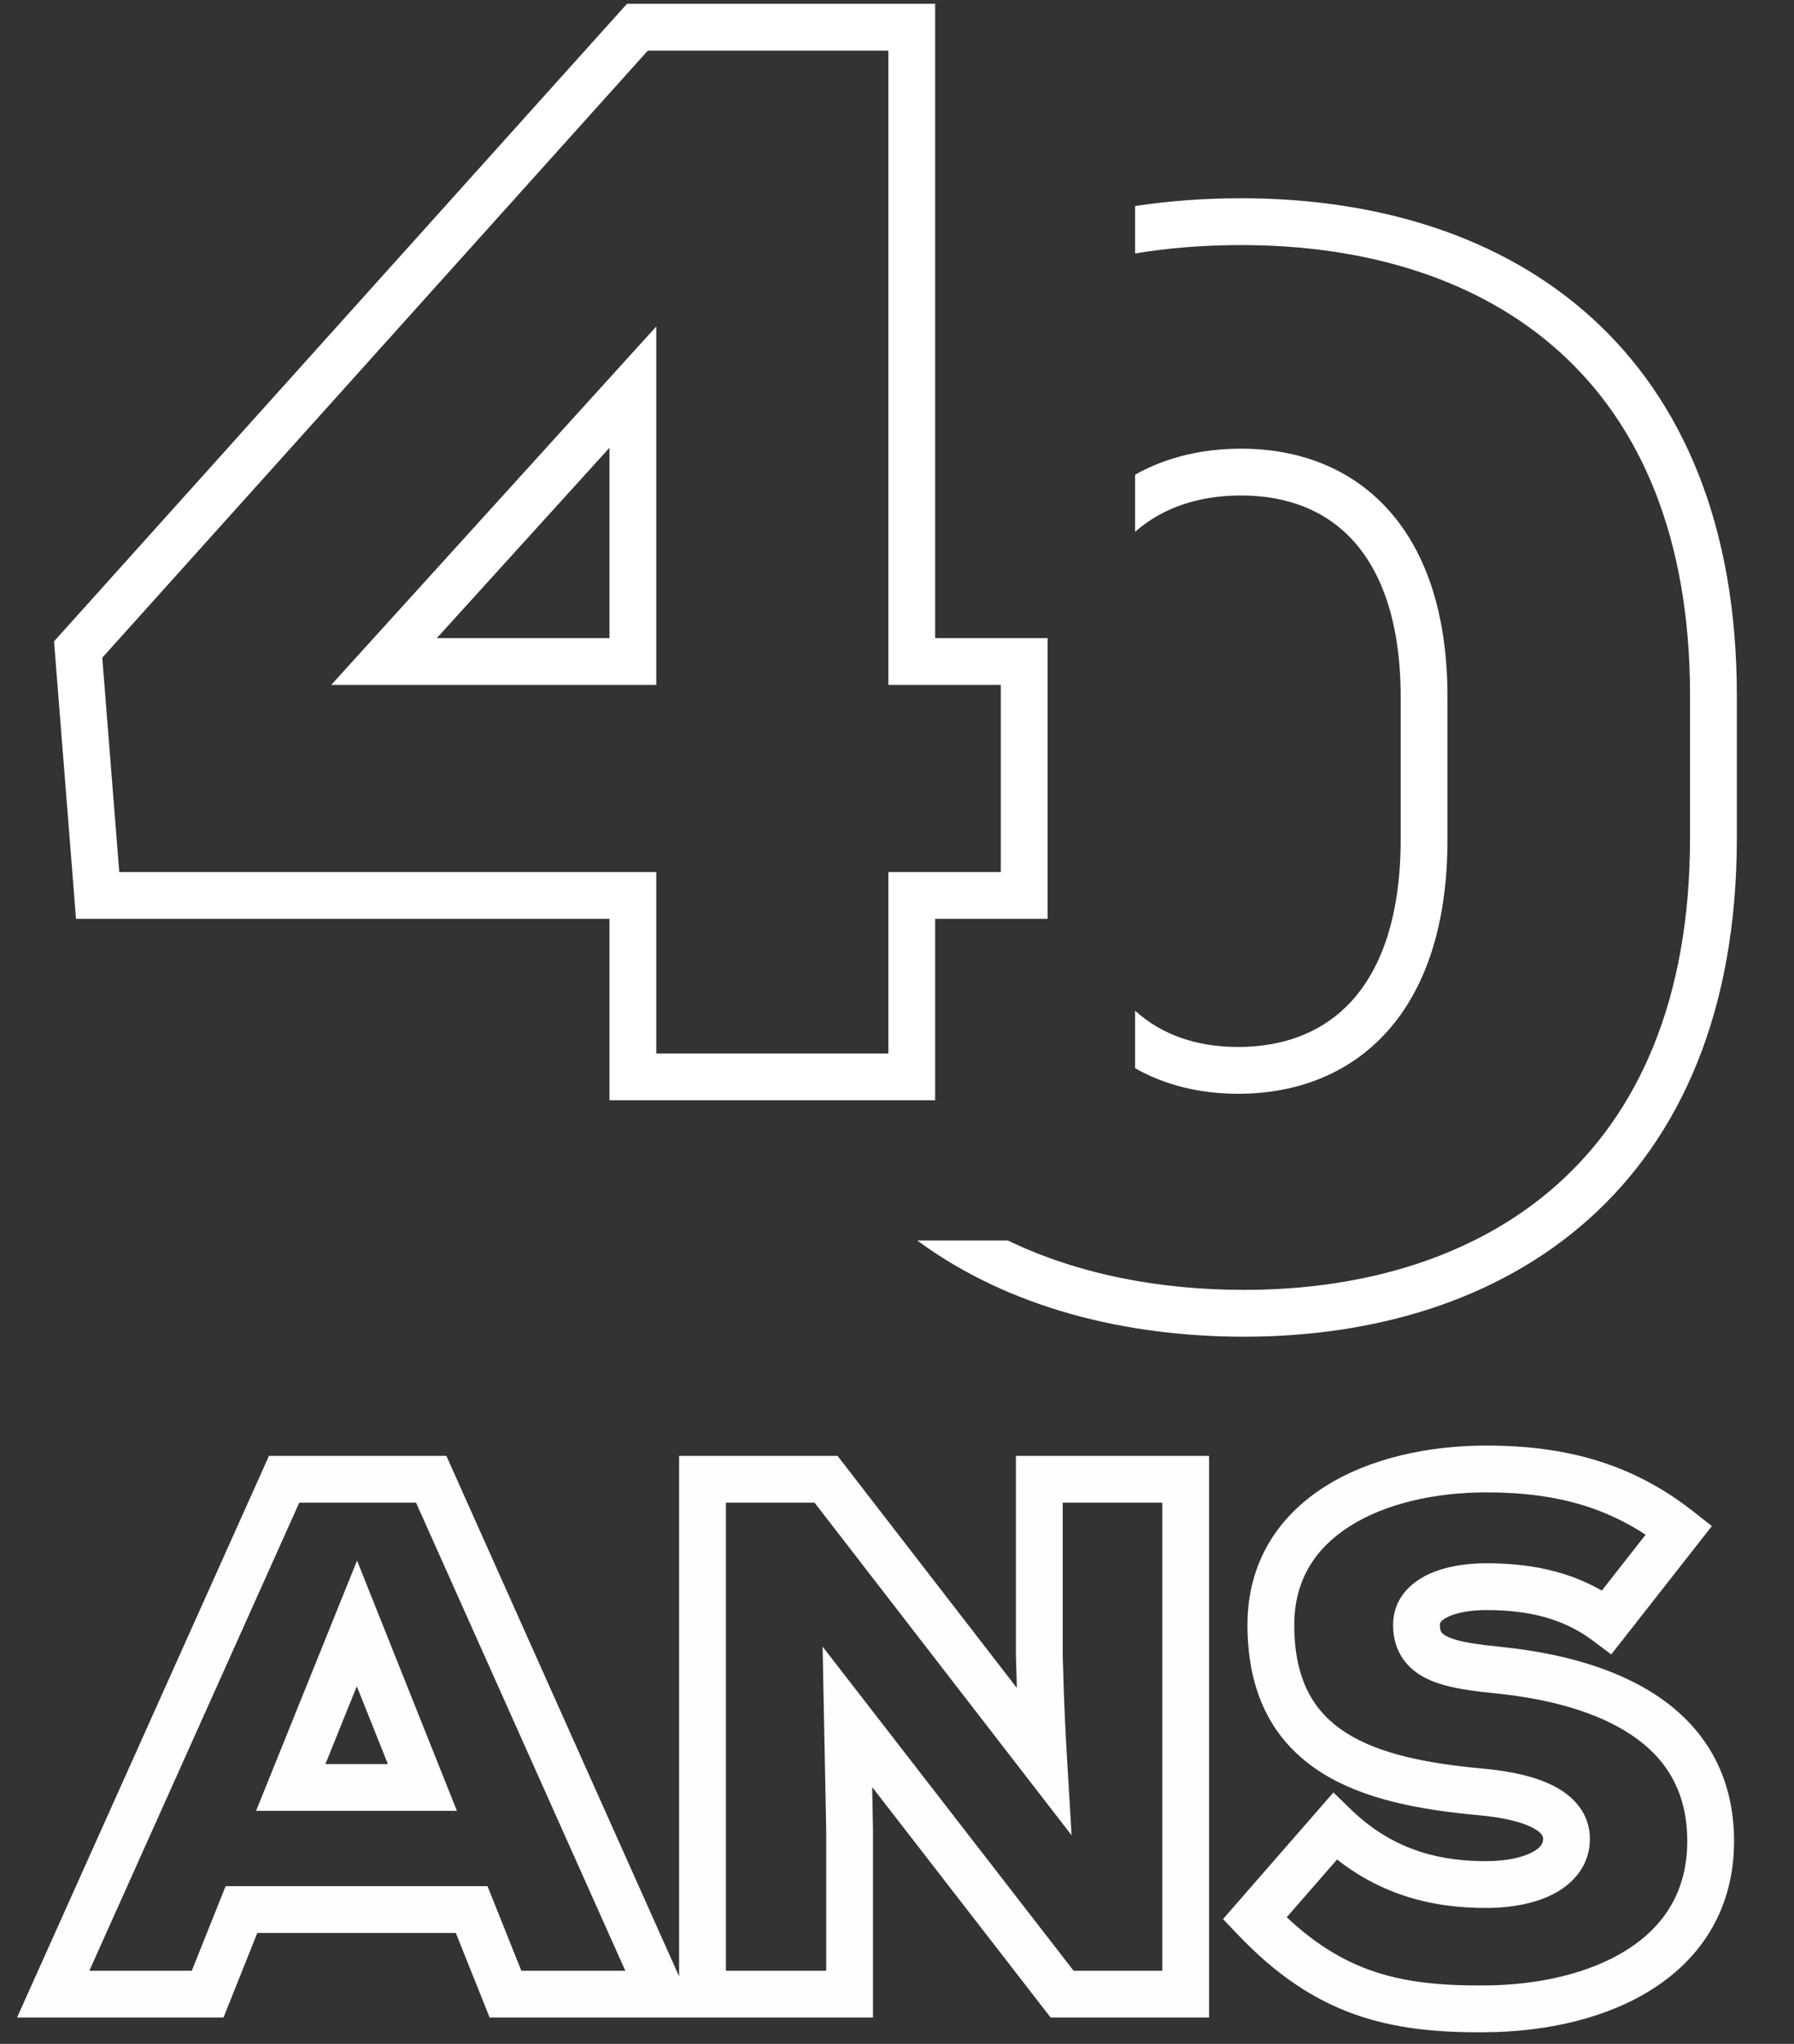 <svg width="230" height="262" viewBox="0 0 230 262" fill="none" xmlns="http://www.w3.org/2000/svg">
<rect x="0" y="0" width="230" height="262" fill="#333333" stroke="none"/>
<path d="M64.806 255.625L62.021 256.739L62.775 258.625H64.806V255.625ZM60.469 244.782L63.255 243.668L62.5 241.782H60.469V244.782ZM30.957 244.782V241.782H28.926L28.172 243.668L30.957 244.782ZM26.62 255.625V258.625H28.651L29.406 256.739L26.62 255.625ZM6.82 255.625L4.083 254.397L2.186 258.625H6.82V255.625ZM36.426 189.624V186.624H34.484L33.689 188.396L36.426 189.624ZM55.283 189.624L58.022 188.4L57.228 186.624H55.283V189.624ZM84.795 255.625V258.625H89.423L87.534 254.4L84.795 255.625ZM54.152 229.13V232.13H58.58L56.938 228.018L54.152 229.13ZM45.761 208.104L48.547 206.992L45.776 200.05L42.979 206.982L45.761 208.104ZM37.275 229.13L34.493 228.008L32.829 232.13H37.275V229.13ZM64.806 255.625L67.592 254.511L63.255 243.668L60.469 244.782L57.684 245.896L62.021 256.739L64.806 255.625ZM60.469 244.782V241.782H30.957V244.782V247.782H60.469V244.782ZM30.957 244.782L28.172 243.668L23.835 254.511L26.62 255.625L29.406 256.739L33.743 245.896L30.957 244.782ZM26.62 255.625V252.625H6.82V255.625V258.625H26.62V255.625ZM6.82 255.625L9.557 256.853L39.163 190.852L36.426 189.624L33.689 188.396L4.083 254.397L6.82 255.625ZM36.426 189.624V192.624H55.283V189.624V186.624H36.426V189.624ZM55.283 189.624L52.545 190.849L82.057 256.85L84.795 255.625L87.534 254.4L58.022 188.4L55.283 189.624ZM84.795 255.625V252.625H64.806V255.625V258.625H84.795V255.625ZM54.152 229.13L56.938 228.018L48.547 206.992L45.761 208.104L42.974 209.216L51.366 230.242L54.152 229.13ZM45.761 208.104L42.979 206.982L34.493 228.008L37.275 229.13L40.057 230.253L48.542 209.227L45.761 208.104ZM37.275 229.13V232.13H54.152V229.13V226.13H37.275V229.13ZM105.904 189.624L108.277 187.79L107.377 186.624H105.904V189.624ZM133.813 225.736L131.439 227.571L137.385 235.264L136.807 225.558L133.813 225.736ZM133.247 212.253H130.247V212.309L130.249 212.364L133.247 212.253ZM133.247 189.624V186.624H130.247V189.624H133.247ZM152.01 189.624H155.01V186.624H152.01V189.624ZM152.01 255.625V258.625H155.01V255.625H152.01ZM136.17 255.625L133.798 257.462L134.699 258.625H136.17V255.625ZM108.638 220.079L111.01 218.242L105.461 211.078L105.639 220.138L108.638 220.079ZM108.921 234.505H111.921V234.475L111.92 234.446L108.921 234.505ZM108.921 255.625V258.625H111.921V255.625H108.921ZM90.064 255.625H87.064V258.625H90.064V255.625ZM90.064 189.624V186.624H87.064V189.624H90.064ZM105.904 189.624L103.53 191.459L131.439 227.571L133.813 225.736L136.186 223.902L108.277 187.79L105.904 189.624ZM133.813 225.736L136.807 225.558C136.339 217.681 136.342 214.756 136.245 212.142L133.247 212.253L130.249 212.364C130.341 214.842 130.344 217.951 130.818 225.914L133.813 225.736ZM133.247 212.253H136.247V189.624H133.247H130.247V212.253H133.247ZM133.247 189.624V192.624H152.01V189.624V186.624H133.247V189.624ZM152.01 189.624H149.01V255.625H152.01H155.01V189.624H152.01ZM152.01 255.625V252.625H136.17V255.625V258.625H152.01V255.625ZM136.17 255.625L138.542 253.788L111.01 218.242L108.638 220.079L106.266 221.916L133.798 257.462L136.17 255.625ZM108.638 220.079L105.639 220.138L105.922 234.564L108.921 234.505L111.92 234.446L111.637 220.02L108.638 220.079ZM108.921 234.505H105.921V255.625H108.921H111.921V234.505H108.921ZM108.921 255.625V252.625H90.064V255.625V258.625H108.921V255.625ZM90.064 255.625H93.064V189.624H90.064H87.064V255.625H90.064ZM90.064 189.624V192.624H105.904V189.624V186.624H90.064V189.624ZM215.26 196.13L217.621 197.981L219.469 195.624L217.115 193.772L215.26 196.13ZM206.02 207.916L204.22 210.316L206.569 212.078L208.381 209.767L206.02 207.916ZM192.537 214.139L192.859 211.156L192.849 211.155L192.84 211.154L192.537 214.139ZM190.369 257.511L190.349 254.511L190.345 254.511L190.369 257.511ZM160.857 245.913L158.596 243.942L156.8 246.001L158.683 247.981L160.857 245.913ZM171.134 234.128L173.224 231.975L170.953 229.77L168.873 232.156L171.134 234.128ZM189.803 229.696L189.529 232.684L189.531 232.684L189.803 229.696ZM215.26 196.13L212.899 194.279L203.659 206.065L206.02 207.916L208.381 209.767L217.621 197.981L215.26 196.13ZM206.02 207.916L207.82 205.516C202.607 201.606 196.71 200.39 190.557 200.39V203.39V206.39C195.907 206.39 200.382 207.437 204.22 210.316L206.02 207.916ZM190.557 203.39V200.39C188.052 200.39 185.323 200.772 183.101 201.82C180.827 202.893 178.6 204.962 178.6 208.293H181.6H184.6C184.6 208.135 184.589 207.753 185.661 207.246C186.786 206.716 188.537 206.39 190.557 206.39V203.39ZM181.6 208.293H178.6C178.6 209.939 179.013 211.48 179.971 212.791C180.905 214.072 182.175 214.885 183.459 215.428C185.88 216.453 189.108 216.806 192.234 217.123L192.537 214.139L192.84 211.154C189.46 210.811 187.22 210.505 185.798 209.903C185.161 209.633 184.917 209.392 184.817 209.255C184.74 209.149 184.6 208.909 184.6 208.293H181.6ZM192.537 214.139L192.215 217.121C198.559 217.806 204.695 219.402 209.168 222.405C213.476 225.296 216.315 229.517 216.315 236.013H219.315H222.315C222.315 227.33 218.318 221.32 212.513 217.423C206.873 213.637 199.621 211.886 192.859 211.156L192.537 214.139ZM219.315 236.013H216.315C216.315 242.388 213.386 246.836 208.762 249.831C204.006 252.911 197.388 254.466 190.349 254.511L190.369 257.511L190.388 260.511C198.152 260.461 206.008 258.763 212.024 254.867C218.172 250.884 222.315 244.631 222.315 236.013H219.315ZM190.369 257.511L190.345 254.511C184.566 254.557 179.877 254.069 175.603 252.531C171.368 251.007 167.342 248.379 163.031 243.846L160.857 245.913L158.683 247.981C163.518 253.065 168.307 256.283 173.572 258.177C178.797 260.057 184.29 260.559 190.392 260.511L190.369 257.511ZM160.857 245.913L163.118 247.885L173.395 236.099L171.134 234.128L168.873 232.156L158.596 243.942L160.857 245.913ZM171.134 234.128L169.044 236.28C176.316 243.341 184.464 244.576 190.463 244.576V241.576V238.576C185.336 238.576 178.964 237.549 173.224 231.975L171.134 234.128ZM190.463 241.576V244.576C193.821 244.576 196.967 243.991 199.389 242.663C201.893 241.29 203.834 238.954 203.834 235.73H200.834H197.834C197.834 236.184 197.655 236.771 196.504 237.402C195.273 238.077 193.233 238.576 190.463 238.576V241.576ZM200.834 235.73H203.834C203.834 232.659 201.97 230.455 199.482 229.092C197.102 227.788 193.866 227.053 190.074 226.708L189.803 229.696L189.531 232.684C193 232.999 195.28 233.631 196.6 234.354C197.813 235.019 197.834 235.502 197.834 235.73H200.834ZM189.803 229.696L190.076 226.709C182.914 226.053 176.832 224.841 172.571 222.123C168.6 219.59 165.931 215.57 165.931 208.293H162.931H159.931C159.931 217.422 163.485 223.444 169.344 227.181C174.912 230.733 182.266 232.019 189.529 232.684L189.803 229.696ZM162.931 208.293H165.931C165.931 202.485 168.696 198.385 173.111 195.604C177.65 192.743 183.948 191.304 190.557 191.304V188.304V185.304C183.211 185.304 175.696 186.883 169.912 190.528C164.002 194.252 159.931 200.147 159.931 208.293H162.931ZM190.557 188.304V191.304C199.925 191.304 206.963 193.42 213.405 198.488L215.26 196.13L217.115 193.772C209.414 187.714 200.99 185.304 190.557 185.304V188.304Z" fill="#FEFEFE"/>
<path d="M81.716 3.492V0.492H80.378L79.484 1.487L81.716 3.492ZM116.891 3.492H119.891V0.492H116.891V3.492ZM116.891 84.799H113.891V87.799H116.891V84.799ZM131.307 84.799H134.307V81.799H131.307V84.799ZM131.307 114.785V117.785H134.307V114.785H131.307ZM116.891 114.785V111.785H113.891V114.785H116.891ZM116.891 138.043V141.043H119.891V138.043H116.891ZM81.139 138.043H78.139V141.043H81.139V138.043ZM81.139 114.785H84.139V111.785H81.139V114.785ZM12.518 114.785L9.527 115.022L9.746 117.785H12.518V114.785ZM10.019 83.261L7.788 81.256L6.927 82.214L7.029 83.499L10.019 83.261ZM49.231 84.799L47.009 82.784L42.46 87.799H49.231V84.799ZM81.139 84.799V87.799H84.139V84.799H81.139ZM81.139 49.624H84.139V41.851L78.917 47.608L81.139 49.624ZM81.716 3.492V6.492H116.891V3.492V0.492H81.716V3.492ZM116.891 3.492H113.891V84.799H116.891H119.891V3.492H116.891ZM116.891 84.799V87.799H131.307V84.799V81.799H116.891V84.799ZM131.307 84.799H128.307V114.785H131.307H134.307V84.799H131.307ZM131.307 114.785V111.785H116.891V114.785V117.785H131.307V114.785ZM116.891 114.785H113.891V138.043H116.891H119.891V114.785H116.891ZM116.891 138.043V135.043H81.139V138.043V141.043H116.891V138.043ZM81.139 138.043H84.139V114.785H81.139H78.139V138.043H81.139ZM81.139 114.785V111.785H12.518V114.785V117.785H81.139V114.785ZM12.518 114.785L15.509 114.548L13.01 83.024L10.019 83.261L7.029 83.499L9.527 115.022L12.518 114.785ZM10.019 83.261L12.251 85.267L83.947 5.497L81.716 3.492L79.484 1.487L7.788 81.256L10.019 83.261ZM49.231 84.799V87.799H81.139V84.799V81.799H49.231V84.799ZM81.139 84.799H84.139V49.624H81.139H78.139V84.799H81.139ZM81.139 49.624L78.917 47.608L47.009 82.784L49.231 84.799L51.453 86.815L83.361 51.639L81.139 49.624Z" fill="white"/>
<path d="M159.124 25.414C176.461 25.414 192.395 30.171 204.026 40.703C215.709 51.282 222.672 67.344 222.672 89.154V107.415C222.672 129.628 215.457 145.739 203.701 156.263C192.004 166.734 176.176 171.348 159.509 171.348C144.329 171.348 129.356 167.676 117.598 159.019H129.216C138.198 163.35 148.653 165.348 159.509 165.348C175.134 165.348 189.388 161.022 199.699 151.792C209.952 142.614 216.672 128.259 216.672 107.415V89.154C216.672 68.678 210.181 54.37 199.999 45.15C189.766 35.884 175.425 31.414 159.124 31.414C154.44 31.414 149.886 31.766 145.523 32.487V26.413C149.947 25.738 154.503 25.414 159.124 25.414ZM159.124 57.515C166.549 57.515 173.294 60.03 178.144 65.52C182.954 70.967 185.574 78.972 185.574 89.347V107.607C185.574 118.367 182.858 126.566 177.949 132.109C173.003 137.695 166.163 140.208 158.74 140.208C153.961 140.208 149.444 139.164 145.523 136.93V129.562C148.952 132.673 153.46 134.208 158.74 134.208C164.772 134.208 169.85 132.205 173.457 128.132C177.101 124.017 179.574 117.415 179.574 107.607V89.347C179.574 79.924 177.197 73.512 173.646 69.492C170.135 65.516 165.154 63.515 159.124 63.515C153.76 63.515 149.076 65.036 145.523 68.177V60.851C149.593 58.556 154.269 57.515 159.124 57.515Z" fill="white"/>
</svg>
